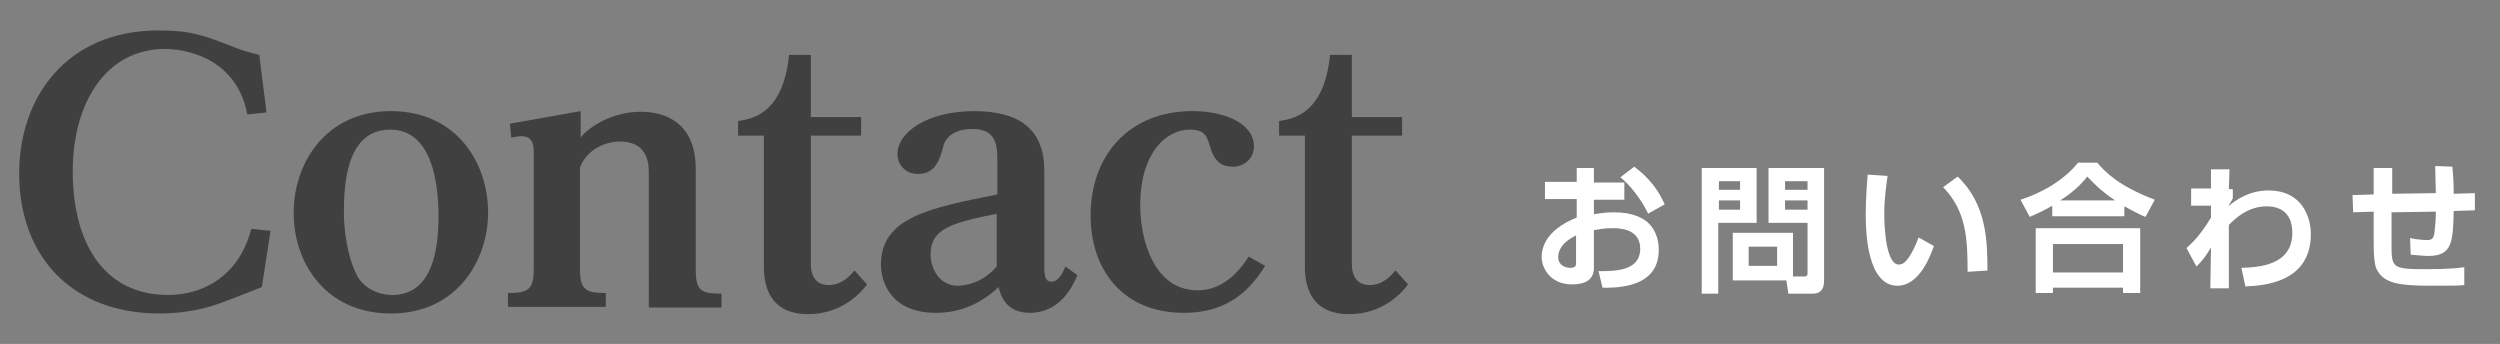 <?xml version="1.0" encoding="utf-8"?>
<!-- Generator: Adobe Illustrator 23.1.1, SVG Export Plug-In . SVG Version: 6.00 Build 0)  -->
<svg version="1.1" id="レイヤー_1" xmlns="http://www.w3.org/2000/svg" xmlns:xlink="http://www.w3.org/1999/xlink" x="0px"
	 y="0px" viewBox="0 0 378 52" style="enable-background:new 0 0 378 52;" xml:space="preserve">
<rect x="0" y="0" width="378" height="52" fill="#808080" stroke="none"/>
<style type="text/css">
	.st0{fill:#404040;}
	.st1{fill:#FFFFFF;}
</style>
<g>
	<g>
		<g>
			<path class="st0" d="M40.3,17l-2.9,0.3C35.6,8,26.8,7.4,25,7.4c-9.1,0-14,8.3-14,18.5c0,11.1,4.9,18.7,14.4,18.7
				c4.8,0,10.6-2.4,12.6-10l2.9,0.3l-1.3,8.5c-1,0.4-5.3,2.1-6.2,2.4c-1.6,0.6-4.8,1.6-9.3,1.6C11,47.4,2.9,38.9,2.9,26.2
				C2.9,14.8,10,4.6,24,4.6c4.8,0,6.8,0.7,11.8,2.7c1.4,0.5,2.6,0.8,3.4,1L40.3,17z"/>
			<path class="st0" d="M59.1,16.8c10,0,14.7,7.9,14.7,15.3S69,47.4,59.1,47.4c-9.8,0-14.7-7.6-14.7-15.2S49.3,16.8,59.1,16.8z
				 M53.9,41.5c0.8,1.7,2.9,3.1,5.4,3.1c6.3,0,7-7.4,7-11.9c0-5.1-1-13.1-7.3-13.1c-6.8,0-7,8.7-7,12.7C52,34.4,52.4,38.5,53.9,41.5
				z"/>
			<path class="st0" d="M87.7,20.9c1.5-1.9,5-4,9.2-4c2.1,0,8.3,0.5,8.3,8.7v15.3c0,3.1,0.9,3.5,3.9,3.5v2.1h-11V26.1
				c0-1.8-0.4-4.7-4.4-4.7c-2.3,0-5,1.3-6,3.9v15.5c0,3.1,1,3.5,3.9,3.5v2.1H76.8v-2.1c2.9,0,3.9-0.4,3.9-3.5V22.9
				c0-0.6,0-2.3-1.8-2.3c-0.6,0-1,0.1-1.6,0.2l-0.2-2.1l10.7-1.9V20.9z"/>
			<path class="st0" d="M122.6,8.3v9.4h7.6v2.8h-7.6v19.3c0,0.7,0,3.3,2.7,3.3c2,0,3.2-1.4,3.9-2.2l1.9,2.1
				c-0.8,1.1-3.7,4.5-8.9,4.5c-6.7,0-6.7-5.7-6.7-7.4V20.5h-3.9v-2.2c1.8-0.3,6.8-0.8,7.7-10H122.6z"/>
			<path class="st0" d="M155.7,47.3c-3.9,0-4.5-3.1-4.7-3.9c-3,2.8-6.2,3.9-9.5,3.9c-6.9,0-8.3-4.8-8.3-7.3c0-7.2,7.6-8.6,17.6-10.6
				v-5.3c0-2.5-0.4-4.6-3.8-4.6c-1.2,0-3.8,0.3-4.4,2.7c-0.5,2-1.2,4.1-3.8,4.1c-1.9,0-3.1-1.4-3.1-3c0-3.3,4.5-6.5,11.6-6.5
				c7,0,10.6,2.9,10.6,9v14.6c0,1.4,0.2,2.2,1.1,2.2c1.1,0,1.8-1.6,2.1-2.3l1.8,1.3C162.2,43.3,160.3,47.3,155.7,47.3z M150.8,32.3
				c-7,1.4-10.1,2.3-10.1,6.2c0,1.9,1.2,4.7,4.1,4.7c1.4,0,3.8-0.5,5.9-2.9V32.3z"/>
			<path class="st0" d="M191.3,40.2c-1.6,2.4-4.6,7.1-12.3,7.1c-9.4,0-14.1-6.7-14.1-14.7c0-9.2,5.9-15.8,15.4-15.8
				c5.1,0,9.3,2,9.3,5.3c0,1.9-1.5,3.1-3.2,3.1c-1.4,0-2.7-0.5-3.4-2.9c-0.5-1.7-0.8-2.7-3.1-2.7c-3.7,0-7.5,3.7-7.5,11.4
				c0,5.3,2.1,12.9,8.7,12.9c4.3,0,6.8-3.7,7.7-5.1L191.3,40.2z"/>
			<path class="st0" d="M204.4,8.3v9.4h7.6v2.8h-7.6v19.3c0,0.7,0,3.3,2.7,3.3c2,0,3.2-1.4,3.9-2.2l1.9,2.1
				c-0.8,1.1-3.7,4.5-8.9,4.5c-6.7,0-6.7-5.7-6.7-7.4V20.5h-3.9v-2.2c1.8-0.3,6.8-0.8,7.7-10H204.4z"/>
		</g>
	</g>
	<g>
		<path class="st1" d="M238.3,25.4h2.7v2.2h4.6v2.6H241v2.2c0.6-0.1,1.6-0.3,3-0.3c3,0,4.3,0.9,5,1.4c1.6,1.4,1.8,3.2,1.8,4.3
			c0,4.7-4.2,5.8-8.5,5.7l-0.6-2.5c2.5,0,6.3,0,6.3-3.4c0-3.1-3.3-3.1-4.2-3.1c-1.4,0-2.1,0.2-2.8,0.3v5.5c0,0.8,0,2.7-3.3,2.7
			c-3.4,0-4.6-2.6-4.6-4.1c0-1.1,0.3-4,5.3-6v-2.8h-4.8v-2.6h4.8V25.4z M238.3,35.6c-0.8,0.4-2.7,1.4-2.7,3.3c0,1.2,1.1,1.6,1.8,1.6
			c0.9,0,0.9-0.4,0.9-0.8V35.6z M247.1,25.2c2.5,1.9,3.7,3.7,4.6,5.7l-2.5,1.4c-1-2.1-2.7-4.3-4.2-5.5L247.1,25.2z"/>
		<path class="st1" d="M257.3,25.4h8.3v8.3h-5.8v10.7h-2.5V25.4z M259.9,27.4v1.3h3.2v-1.3H259.9z M259.9,30.3v1.4h3.2v-1.4H259.9z
			 M271.1,41.8h1.7c0.5,0,0.5-0.2,0.5-0.6v-7.5h-5.9v-8.3h8.4v17c0,1.9-1.1,2-1.8,2h-3.6l-0.3-2H262v-7.2h9.1V41.8z M264.4,37.3v2.9
			h4.3v-2.9H264.4z M269.9,27.4v1.3h3.4v-1.3H269.9z M269.9,30.3v1.4h3.4v-1.4H269.9z"/>
		<path class="st1" d="M285.4,26.6c-0.1,0.9-0.5,3.1-0.5,5.7c0,2.3,0.3,7.7,2.2,7.7c0.7,0,1.1-0.5,1.6-1.2c0.2-0.3,0.8-1.3,1.4-2.9
			l2.3,1.3c-0.5,1.5-2.2,6-5.5,6c-4.6,0-4.8-8.2-4.8-10.7c0-2.6,0.2-5,0.3-6.1L285.4,26.6z M297.5,41.1c0-5-0.2-9.2-3.7-12.8
			l2.2-1.6c4.4,4.2,4.5,9.8,4.5,14.2L297.5,41.1z"/>
		<path class="st1" d="M310.3,31.1c-1.5,0.9-2.6,1.3-3.4,1.7l-1.4-2.6c3.4-1.1,6.6-3,8.7-5.6h2.9c1.2,1.4,3.2,3.5,8.7,5.6l-1.4,2.6
			c-0.8-0.3-1.9-0.9-3.2-1.6v1.5h-10.9V31.1z M307.7,34.5h15.9v9.8H321v-0.8h-10.6v0.8h-2.6V34.5z M310.4,36.9v4.3H321v-4.3H310.4z
			 M319.8,30.3c-2.4-1.6-3.5-2.9-4.2-3.6c-1.1,1.4-2.5,2.6-4.1,3.6H319.8z"/>
		<path class="st1" d="M338.9,40.5c2.5-0.1,7.7-0.3,7.7-5.3c0-4-3.2-4-3.9-4c-2.7,0-4.6,1.7-5.7,2.8l0,9.6h-2.8l0.1-6.2
			c-0.7,1.2-1.1,1.8-2.2,2.9l-1.5-2.8c0.8-0.7,2-1.8,3.7-4.6l0-1.8l-3,0v-2.6h3v-2.9l2.8,0l-0.1,3h0.6v1.4c-0.1,0.2-0.5,0.9-0.7,1.2
			c1.2-1,3.2-2.4,6.1-2.4c5.2,0,6.4,4.2,6.4,6.6c0,7.5-7.5,7.8-9.9,7.9L338.9,40.5z"/>
		<path class="st1" d="M370.8,25.2c0.1,1.1,0.2,2.3,0.2,4.1l3.2-0.1l0,2.6l-3.2,0.1c-0.1,4.6-0.2,6.8-3.8,6.8
			c-0.6,0-1.8-0.1-2.7-0.2l-0.1-2.5c0.9,0.2,2.1,0.3,2.6,0.3c0.8,0,1-0.4,1.1-1.2c0.1-0.8,0.2-2,0.2-3.1l-6.7,0.1l0,4.9
			c0,3.5,0.1,3.7,5.2,3.7c3.8,0,5.1-0.2,5.8-0.3v2.7c-0.7,0.1-1.7,0.1-5.2,0.1c-4.8,0-7.1-0.4-8.1-2.6c-0.3-0.7-0.4-2.1-0.4-3.6v-5
			l-3.1,0.1l-0.1-2.6l3.2-0.1v-4h2.8l0,3.9l6.6-0.1c0-0.7-0.1-3.4-0.1-4.1L370.8,25.2z"/>
	</g>
</g>
</svg>

